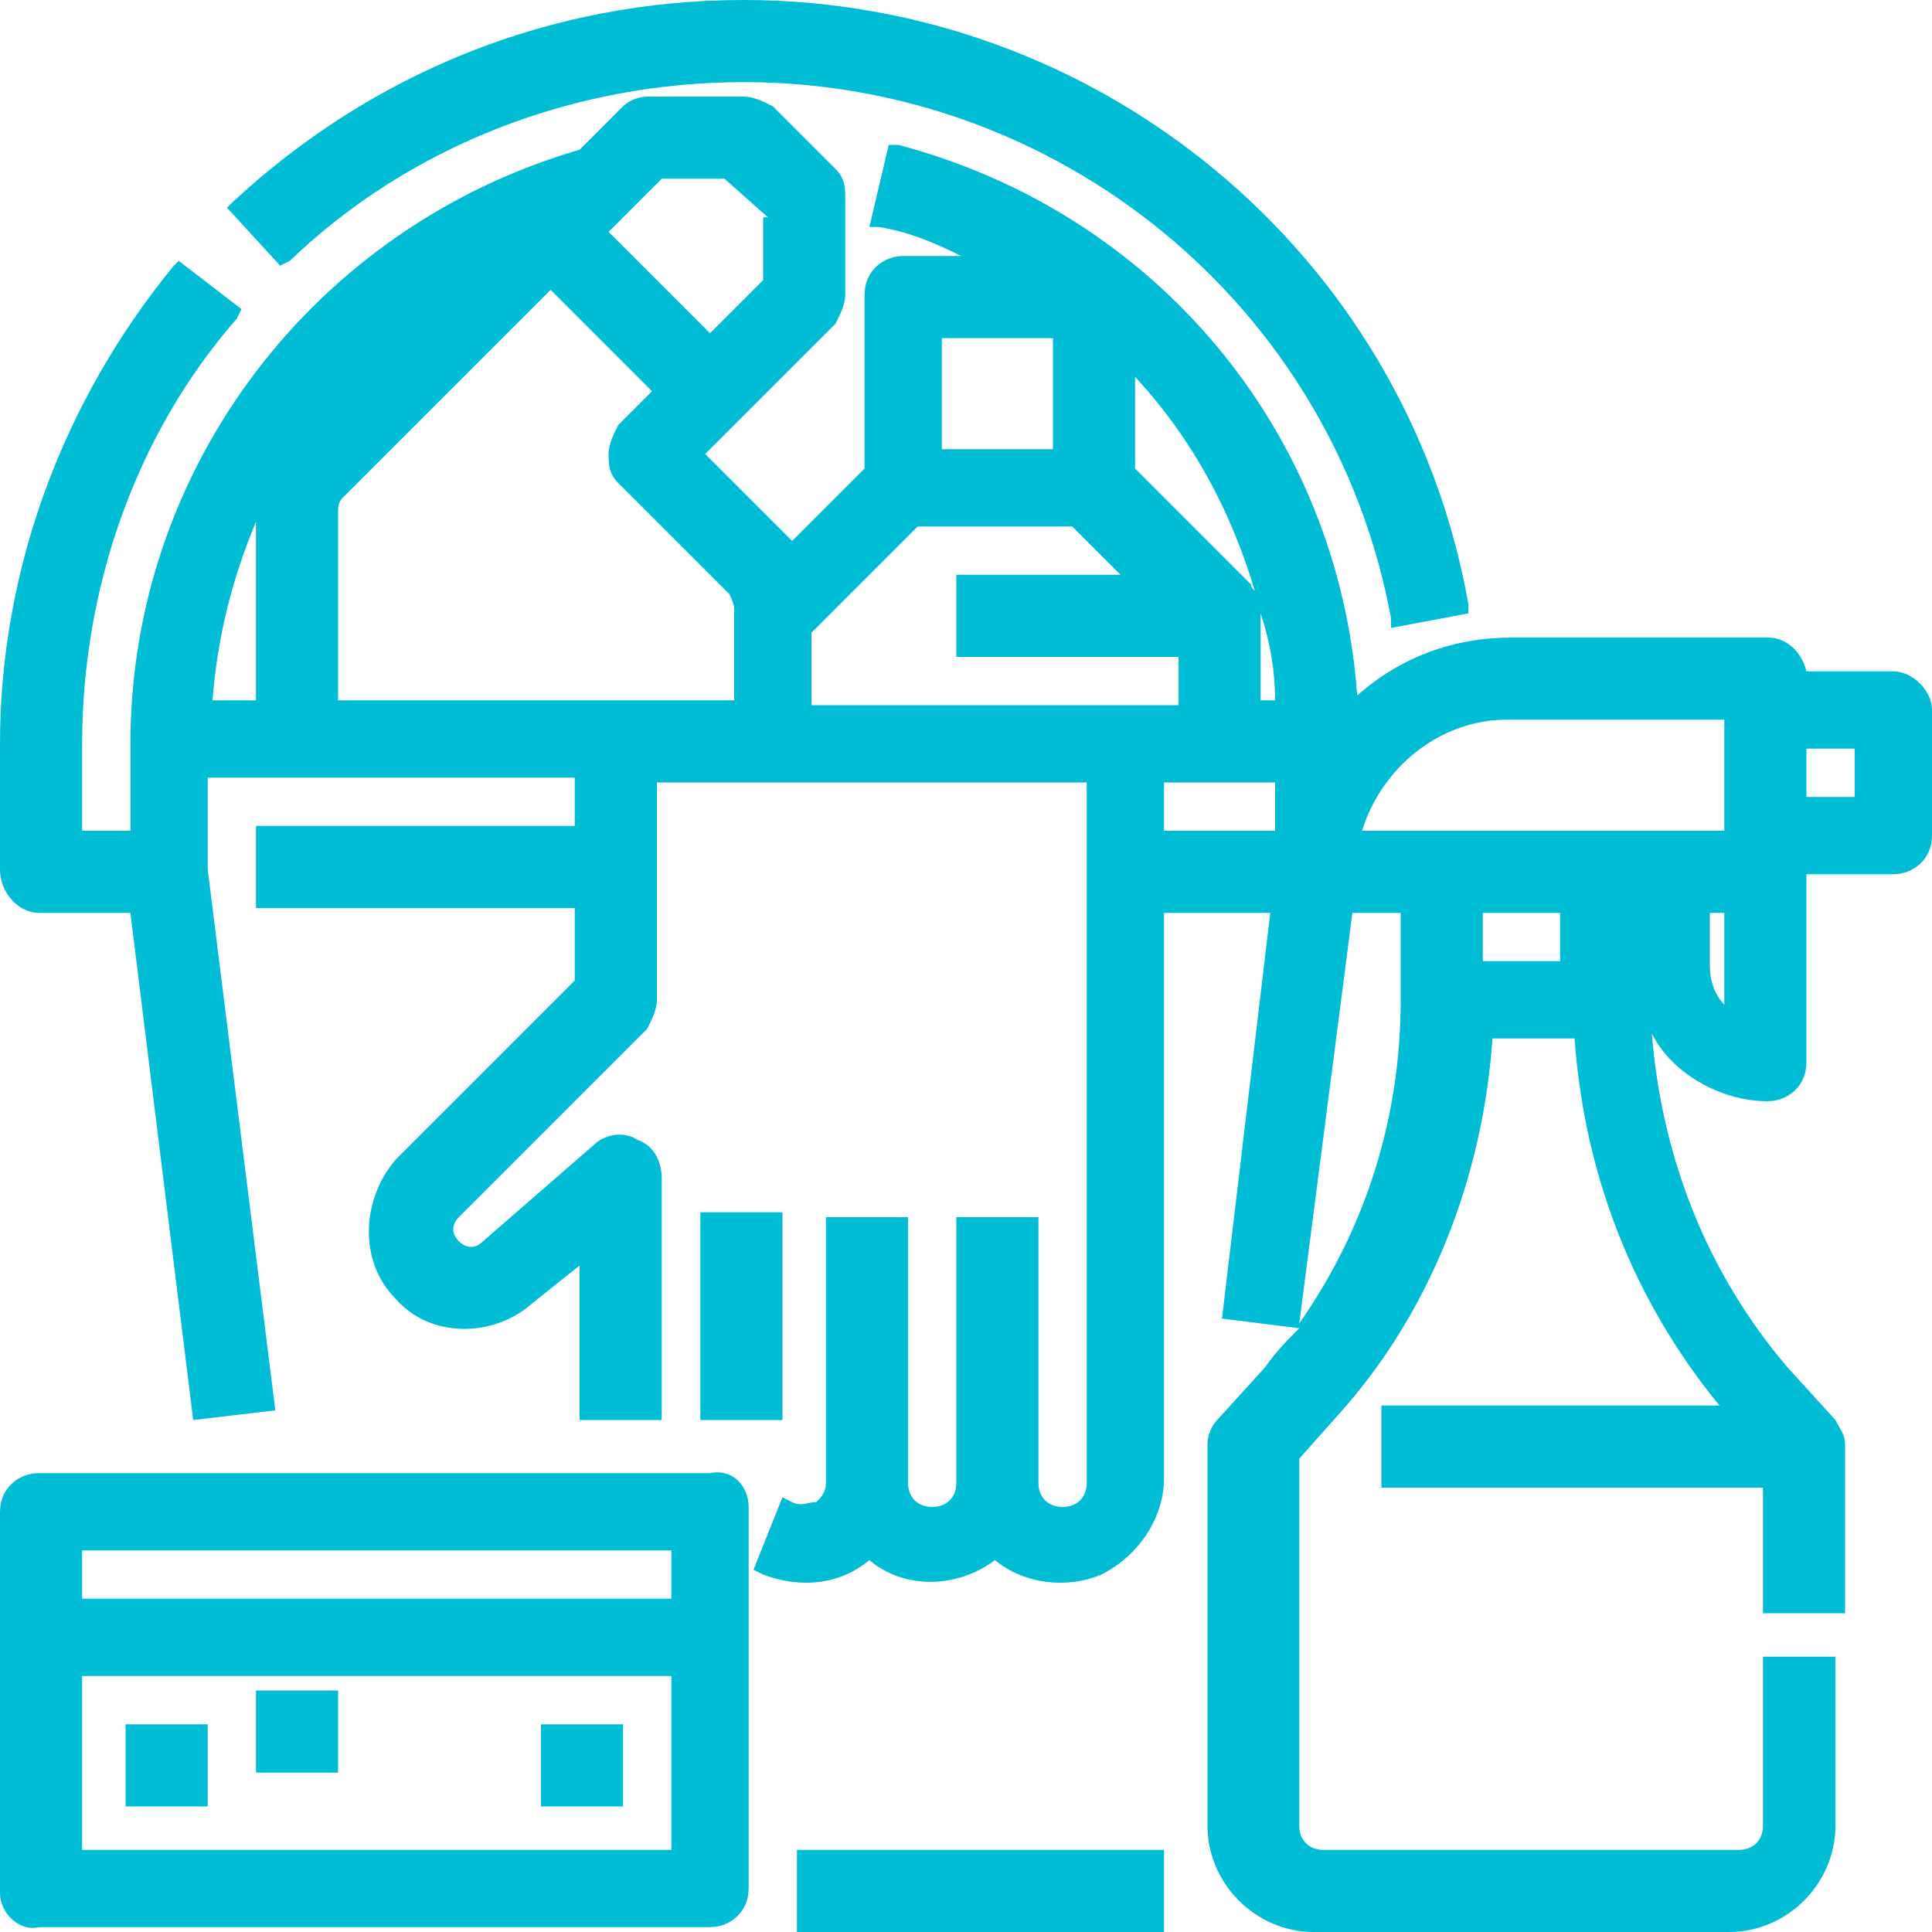 <?xml version="1.0" encoding="utf-8"?>
<!-- Generator: Adobe Illustrator 21.0.2, SVG Export Plug-In . SVG Version: 6.00 Build 0)  -->
<svg version="1.1" id="Layer_1" xmlns="http://www.w3.org/2000/svg" xmlns:xlink="http://www.w3.org/1999/xlink" x="0px" y="0px"
	 viewBox="0 0 40 40" style="enable-background:new 0 0 40 40;" xml:space="preserve">
<style type="text/css">
	.st0{fill:#00BCD4;}
</style>
<path class="st0" d="M7,36.7H5.3V35H7V36.7z M4.3,35.7H2.6v1.7h1.7V35.7z M6,5.4c2.5-2.4,5.9-3.7,9.4-3.7c0,0,0,0,0,0h0
	c6.5,0,12.2,4.6,13.4,11.1l0,0.2l1.6-0.3l0-0.2C29.1,5.2,22.7,0,15.4,0c0,0,0,0,0,0C11.4,0,7.7,1.5,4.8,4.2L4.7,4.3l1.1,1.2L6,5.4z
	 M16.5,40h7.6v-1.7h-7.6V40z M12.9,35.7h-1.7v1.7h1.7V35.7z M16.2,25.1h-1.7v4.3h1.7V25.1z M40,14.7v2.6c0,0.5-0.4,0.8-0.8,0.8h-1.8
	V22c0,0.5-0.4,0.8-0.8,0.8c-1,0-2-0.6-2.4-1.4c0.2,2.5,1.1,4.9,2.8,6.9l1,1.1c0.1,0.2,0.2,0.3,0.2,0.5v3.5h-1.7v-2.6h-7.9v-1.7h7
	c-1.8-2.2-2.8-4.8-3-7.6h-1.7c-0.2,2.9-1.3,5.7-3.2,7.8l-0.8,0.9v7.6c0,0.3,0.2,0.5,0.5,0.5h8.6c0.3,0,0.5-0.2,0.5-0.5v-3.5H38v3.5
	c0,1.2-1,2.2-2.2,2.2h-8.6c-1.2,0-2.2-1-2.2-2.2v-7.9c0-0.2,0.1-0.4,0.2-0.5l1-1.1c0.2-0.3,0.5-0.6,0.7-0.8l-1.6-0.2l1-8.4h-2.2
	v11.7c0,0.8-0.5,1.6-1.3,2c-0.7,0.3-1.6,0.2-2.2-0.3c-0.8,0.6-1.9,0.6-2.6,0c-0.6,0.5-1.4,0.6-2.2,0.3l-0.2-0.1l0.6-1.5l0.2,0.1
	c0.2,0.1,0.3,0,0.5,0c0.1-0.1,0.2-0.2,0.2-0.4v-5.5h1.7v5.5c0,0.3,0.2,0.5,0.5,0.5c0.3,0,0.5-0.2,0.5-0.5v-5.5h1.7v5.5
	c0,0.3,0.2,0.5,0.5,0.5c0.3,0,0.5-0.2,0.5-0.5V16.2h-8.9v4.5c0,0.2-0.1,0.4-0.2,0.6l-3.9,3.9c-0.2,0.2-0.1,0.4,0,0.5
	c0.1,0.1,0.3,0.2,0.5,0l2.3-2c0.2-0.2,0.6-0.3,0.9-0.1c0.3,0.1,0.5,0.4,0.5,0.8v5h-1.7v-3.2L11,27c-0.8,0.7-2.1,0.7-2.8-0.1
	c-0.8-0.8-0.7-2.1,0-2.9l3.7-3.7v-1.5H5.3v-1.7h6.6v-1H4.3V18l1.4,11.2l-1.7,0.2L2.7,18.9H0.8C0.4,18.9,0,18.5,0,18v-2.6
	c0-3.6,1.3-7.1,3.6-9.9l0.1-0.1L5,6.4L4.9,6.6C2.8,9,1.7,12.2,1.7,15.4v1.8h1v-1.8c0-5.7,3.8-10.7,9.3-12.3l0.9-0.9
	C13,2.1,13.2,2,13.4,2h2c0.2,0,0.4,0.1,0.6,0.2l1.3,1.3c0.2,0.2,0.2,0.4,0.2,0.6v2c0,0.2-0.1,0.4-0.2,0.6l-2.7,2.7l1.7,1.7
	c0,0,0.1,0.1,0.1,0.1l1.5-1.5V6.1c0-0.5,0.4-0.8,0.8-0.8h1.2c-0.6-0.3-1.1-0.5-1.7-0.6l-0.2,0L18.4,3l0.2,0
	c5.3,1.4,9.1,5.9,9.5,11.4c0.9-0.8,2-1.2,3.2-1.2c0,0,0,0,0,0h5.3c0.4,0,0.7,0.3,0.8,0.7h1.8C39.6,13.9,40,14.3,40,14.7z M37.4,15.5
	v1h1v-1H37.4z M35.4,18.9V20c0,0.3,0.1,0.6,0.3,0.8v-1.9H35.4z M30.7,18.9v1h1.6v-1H30.7z M31.2,14.9c-1.4,0-2.6,1-3,2.3h7.5v-2.3
	H31.2z M24.1,16.2v1h2.3v-1H24.1z M26.4,14.5c0-0.6-0.1-1.2-0.3-1.8v1.8H26.4z M26,12.3c-0.5-1.7-1.3-3.2-2.5-4.5v1.9l2.4,2.4
	C25.9,12.2,26,12.2,26,12.3z M19.8,13.6v-1.7h3.4l-1-1H19l-2.2,2.2v1.5h7.6v-1H19.8z M21.8,9.3V7h-2.3v2.3H21.8z M15.9,4.5L15,3.7
	h-1.3l-1.1,1.1l2.1,2.1l1.1-1.1V4.5z M5.3,14.5v-3.7c-0.5,1.2-0.8,2.4-0.9,3.7H5.3z M13.5,8.1L11.4,6l-4.3,4.3C7,10.4,7,10.5,7,10.6
	v3.9h8.2v-1.9c0-0.1-0.1-0.3-0.1-0.3L12.8,10c-0.2-0.2-0.2-0.4-0.2-0.6s0.1-0.4,0.2-0.6L13.5,8.1z M26.9,27.4c1.4-2,2.1-4.3,2.1-6.7
	v-1.8H28L26.9,27.4z M15.5,31.2v7.9c0,0.5-0.4,0.8-0.8,0.8H0.8C0.4,40,0,39.6,0,39.2v-7.9c0-0.5,0.4-0.8,0.8-0.8h13.9
	C15.2,30.4,15.5,30.8,15.5,31.2z M1.7,34.7v3.6h12.2v-3.6H1.7z M1.7,32.1v1h12.2v-1H1.7z"/>
</svg>
